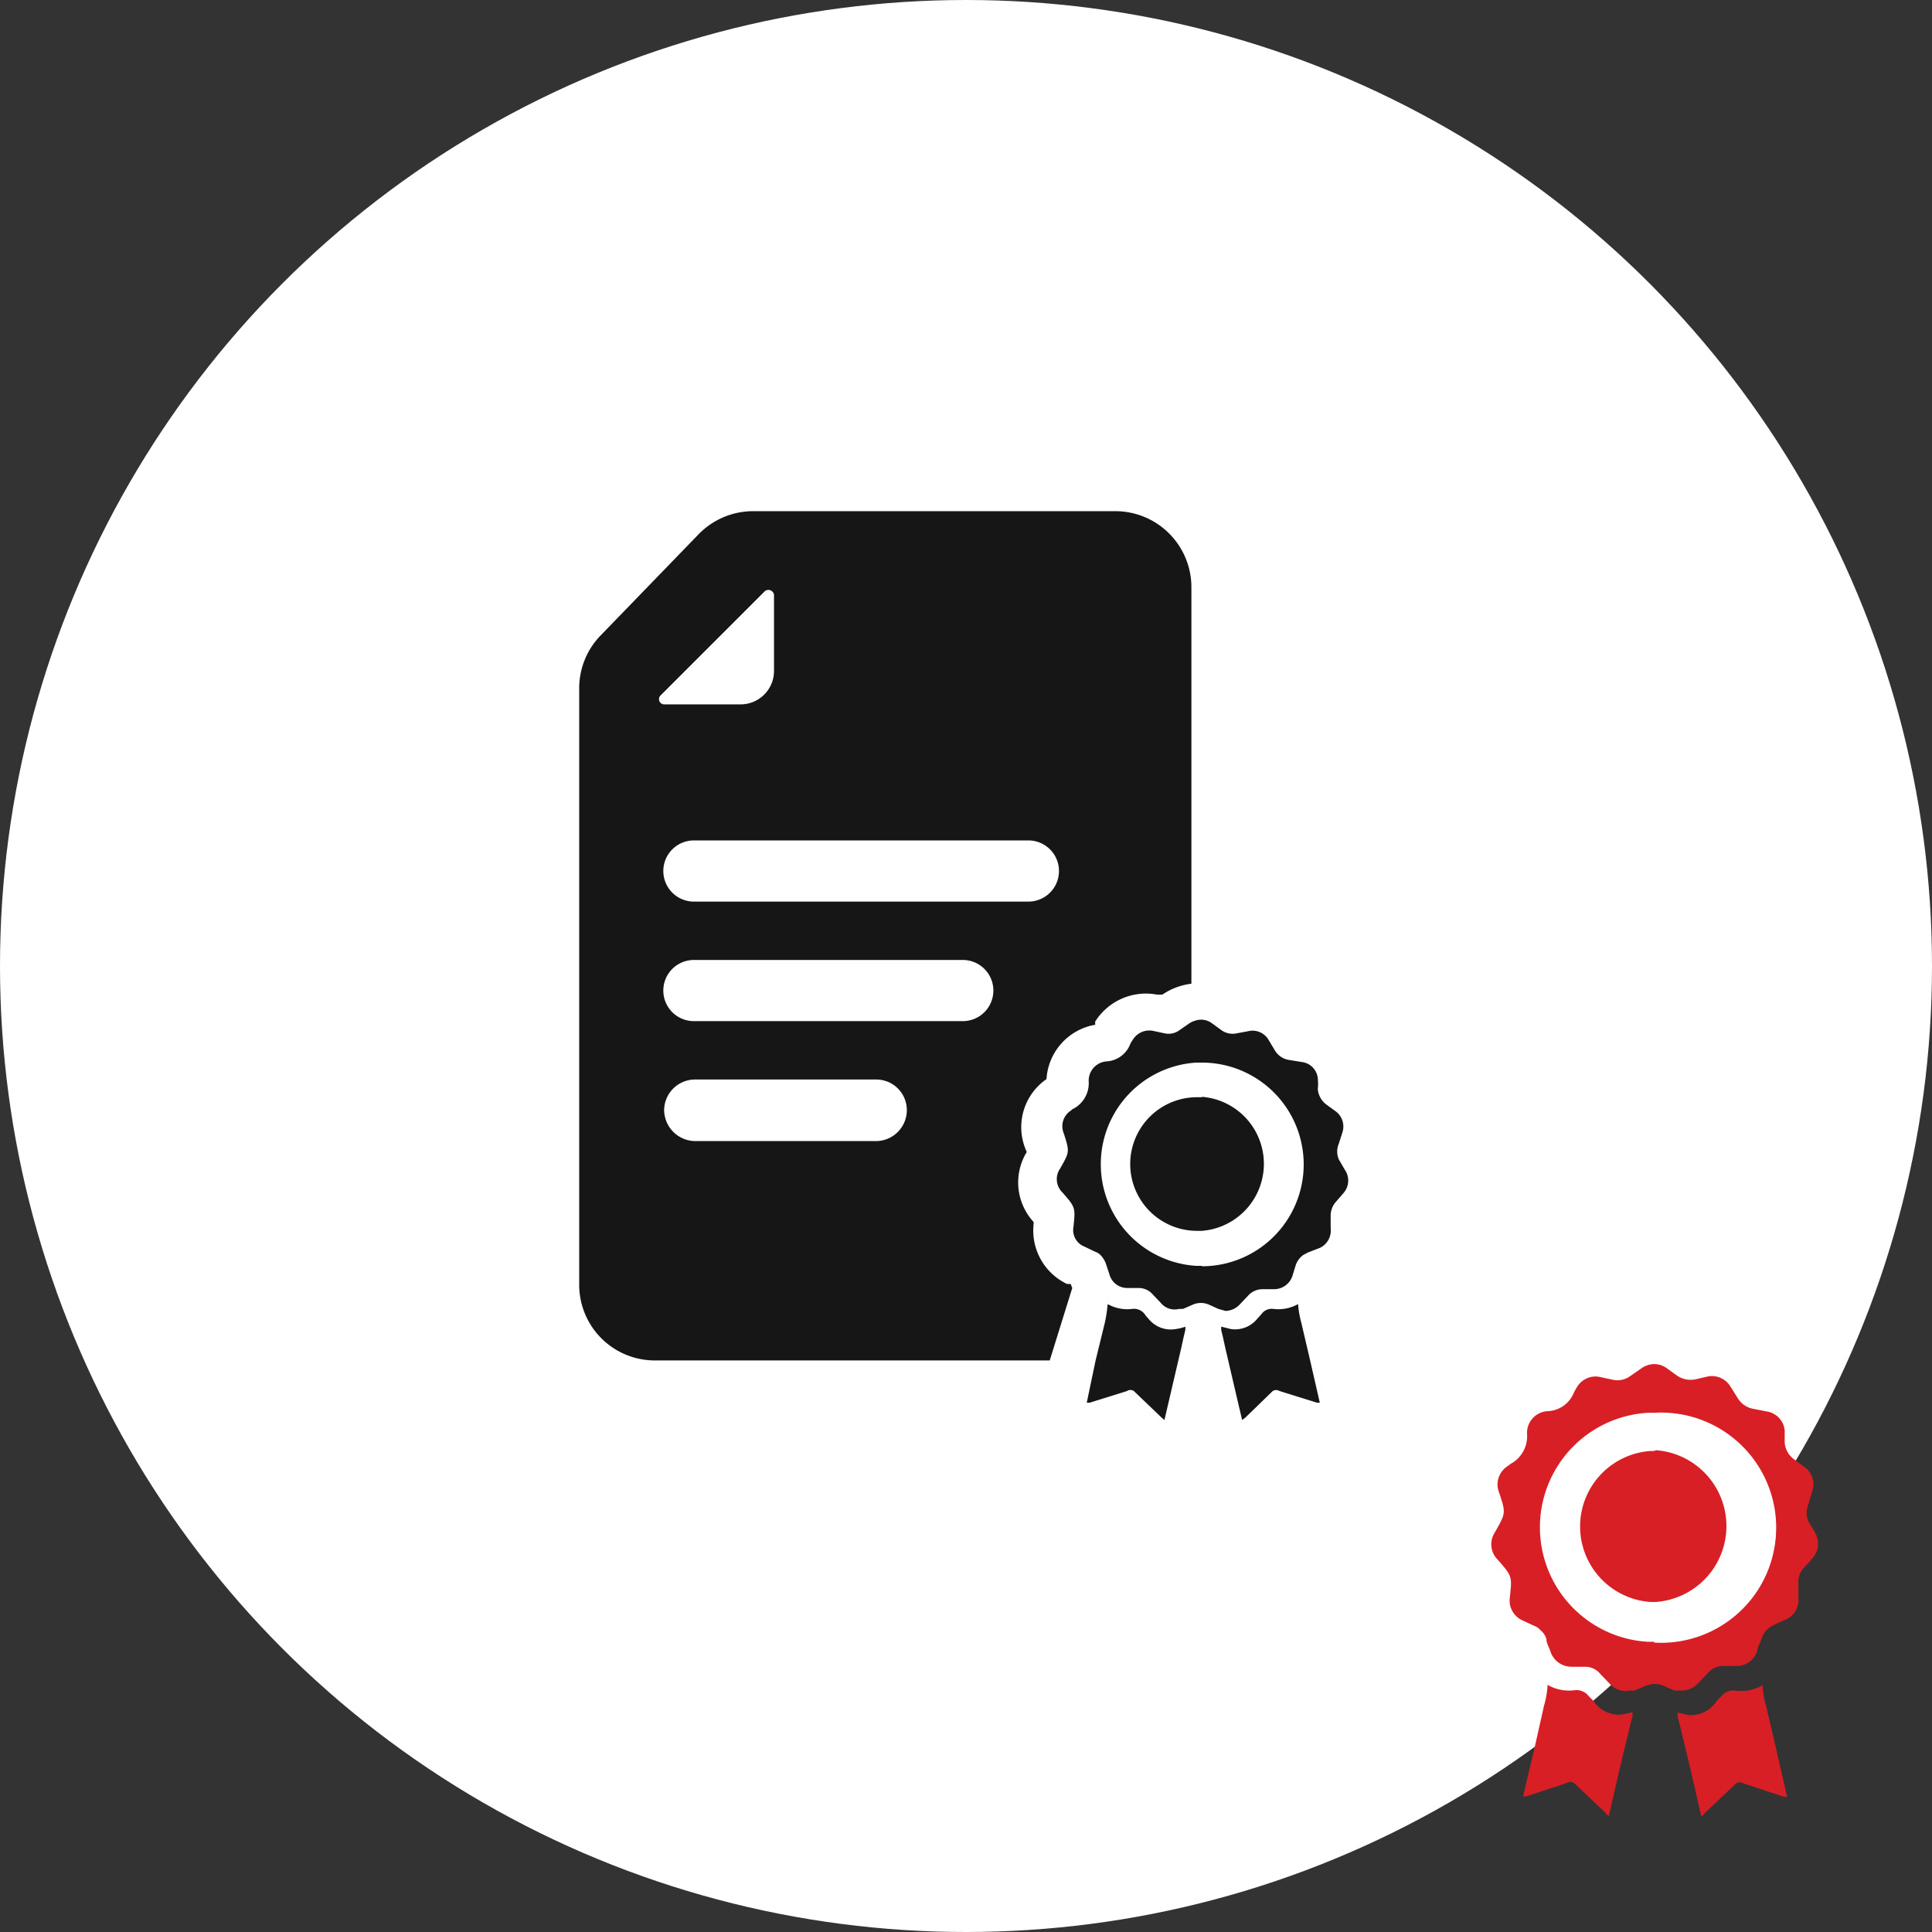 <svg xmlns="http://www.w3.org/2000/svg" viewBox="0 0 48 48"><rect x="0" y="0" width="48" height="48" fill="#333333" stroke="none"/><defs><style>.cls-1{fill:#fff;}.cls-2{fill:#161616;}.cls-3{fill:#d81f26;}</style></defs><g id="Capa_2" data-name="Capa 2"><g id="Capa_1-2" data-name="Capa 1"><circle class="cls-1" cx="24" cy="24" r="24"/><path class="cls-2" d="M26.6,31.9l-.09,0a1.47,1.47,0,0,1-.83-1.49v-.05l0,0a1.45,1.45,0,0,1-.17-1.74v0h0l0,0A1.45,1.45,0,0,1,26,26.81h0l0,0a1.46,1.46,0,0,1,1.21-1.35h0a.56.56,0,0,1,0-.08h0a1.49,1.49,0,0,1,1.53-.67l.09,0,.05,0a1.63,1.63,0,0,1,.72-.27V14.59a1.89,1.89,0,0,0-1.89-1.89h-9a1.89,1.89,0,0,0-1.35.57l-2.44,2.52a1.88,1.88,0,0,0-.53,1.31V31.92a1.88,1.88,0,0,0,1.88,1.88h9.81L26.64,32l0,0Zm-.29-10.26h0a.76.76,0,0,1-.76.76H17.24a.76.76,0,0,1-.76-.76h0a.76.76,0,0,1,.76-.76h8.31A.76.76,0,0,1,26.31,21.64Zm-9.89-4.37L19,14.69a.14.14,0,0,1,.23.09v1.9a.83.83,0,0,1-.83.82H16.51A.13.13,0,0,1,16.42,17.27Zm6.11,10.31a.77.77,0,0,1-.76.77h-4.5a.78.78,0,0,1-.77-.77h0a.77.77,0,0,1,.77-.76h4.5a.76.76,0,0,1,.76.76Zm1.39-2.21H17.24a.76.76,0,0,1,0-1.52h6.68a.76.76,0,1,1,0,1.52Z"/><path class="cls-2" d="M33.41,29.06l-.15-.26a.5.5,0,0,1,0-.38l.09-.28a.47.47,0,0,0-.18-.54l-.22-.16a.54.54,0,0,1-.21-.38,1.24,1.24,0,0,0,0-.27.45.45,0,0,0-.37-.4L32,26.33a.5.5,0,0,1-.33-.24l-.15-.25a.46.46,0,0,0-.51-.22l-.27.05a.48.48,0,0,1-.4-.08l-.22-.16a.45.45,0,0,0-.43-.07.51.51,0,0,0-.15.07l-.23.16a.46.46,0,0,1-.39.08l-.28-.06a.48.48,0,0,0-.5.23.53.53,0,0,0-.06.1.67.67,0,0,1-.59.43h0a.48.48,0,0,0-.44.52.72.72,0,0,1-.37.65.18.18,0,0,0-.07.05.46.46,0,0,0-.18.57c.15.47.14.46-.09.87a.46.46,0,0,0,.06.6c.32.37.32.37.27.85a.44.44,0,0,0,.27.49l.27.13a.35.35,0,0,1,.12.07.6.6,0,0,1,.14.21l.09.27A.46.46,0,0,0,28,32h.3a.46.46,0,0,1,.34.16l.2.21a.44.44,0,0,0,.45.15l.1,0,.23-.1h0a.5.5,0,0,1,.43,0l.22.1.18.05h0a.5.5,0,0,0,.35-.16l.2-.21a.48.48,0,0,1,.37-.17h.28a.48.48,0,0,0,.46-.33l.08-.26a.51.51,0,0,1,.19-.26l.11-.06L32.8,31a.48.48,0,0,0,.26-.49l0-.3a.51.51,0,0,1,.13-.35l.19-.22A.47.47,0,0,0,33.41,29.06Zm-3.55,2.39h-.14a2.53,2.53,0,0,1,0-5.05h.14a2.53,2.53,0,1,1,0,5.06Z"/><path class="cls-2" d="M28.53,32.76a.87.87,0,0,1-.09-.11.33.33,0,0,0-.31-.13,1,1,0,0,1-.61-.12,3.65,3.65,0,0,1-.07.46l-.23.94L27,34.85l.07,0,.93-.29a.15.15,0,0,1,.17,0l.69.66.07.06.42-1.8.05-.23.05-.21c0-.05,0-.08,0-.08a1.05,1.05,0,0,1-.24.06A.71.71,0,0,1,28.53,32.76Z"/><path class="cls-2" d="M29.86,27.26h-.12a1.66,1.66,0,0,0,0,3.32h.12a1.67,1.67,0,0,0,0-3.33Z"/><path class="cls-2" d="M31.24,32.76l.1-.11a.31.31,0,0,1,.3-.13,1,1,0,0,0,.61-.12,2.46,2.46,0,0,0,.08.46l.22.94.24,1.05-.07,0-.93-.29a.16.16,0,0,0-.17,0l-.68.66-.08.06-.42-1.8-.05-.23-.05-.21c0-.05,0-.08,0-.08l.24.06A.71.71,0,0,0,31.24,32.76Z"/><path class="cls-3" d="M39.59,42.26l-.11-.11a.39.39,0,0,0-.34-.16,1.06,1.06,0,0,1-.69-.13,2.27,2.27,0,0,1-.09.52l-.24,1.07-.28,1.18.08,0,1-.33a.17.17,0,0,1,.19,0l.78.74a.3.3,0,0,0,.08.08c.16-.69.31-1.36.47-2l.06-.25.06-.24s0-.1,0-.09l-.28.06A.76.76,0,0,1,39.59,42.26Z"/><path class="cls-1" d="M41.09,34.89h-.22a3.05,3.05,0,0,0,0,6.09h.22a3.05,3.05,0,1,0,0-6.1Z"/><path class="cls-3" d="M42.65,42.26l.11-.11A.39.39,0,0,1,43.1,42a1.06,1.06,0,0,0,.69-.13,2.27,2.27,0,0,0,.09.52l.25,1.07.27,1.18-.08,0-1-.33a.17.17,0,0,0-.19,0l-.78.74a.3.3,0,0,1-.08.08c-.16-.69-.31-1.36-.47-2l-.06-.25-.06-.24s0-.1,0-.09l.27.06A.76.76,0,0,0,42.65,42.26Z"/><path class="cls-3" d="M45.1,38.09c-.05-.1-.11-.19-.17-.29a.54.54,0,0,1,0-.43l.09-.31a.52.52,0,0,0-.2-.62l-.24-.18a.56.56,0,0,1-.24-.42l0-.31a.53.53,0,0,0-.43-.46L43.55,35a.57.57,0,0,1-.38-.27L43,34.46a.54.54,0,0,0-.58-.26l-.3.07a.6.6,0,0,1-.45-.09L41.42,34a.52.52,0,0,0-.49-.08.56.56,0,0,0-.17.09l-.26.18a.54.54,0,0,1-.43.09l-.32-.07a.54.54,0,0,0-.57.25l-.07.12a.73.73,0,0,1-.66.48h0a.54.54,0,0,0-.51.58.78.78,0,0,1-.41.73l-.08.06a.54.54,0,0,0-.21.64c.18.53.17.52-.1,1a.54.54,0,0,0,.07.68c.36.41.36.41.3.95a.54.54,0,0,0,.32.56l.3.14a.3.3,0,0,1,.13.09.46.46,0,0,1,.16.23c0,.11.07.21.1.31a.55.55,0,0,0,.52.38h.34a.48.48,0,0,1,.38.18l.23.24a.53.53,0,0,0,.51.17l.11,0,.26-.11,0,0a.58.58,0,0,1,.48,0l.25.11.2,0h0a.55.55,0,0,0,.39-.18l.23-.24a.5.5,0,0,1,.41-.19h.32a.53.53,0,0,0,.51-.38c0-.09.07-.19.1-.28a.55.55,0,0,1,.21-.3l.12-.07.29-.13a.53.53,0,0,0,.3-.54c0-.12,0-.23,0-.35a.51.51,0,0,1,.14-.39c.07-.08.15-.16.22-.25A.53.53,0,0,0,45.1,38.09Zm-4,2.7h-.16a2.85,2.85,0,0,1,0-5.69h.16a2.86,2.86,0,1,1,0,5.71Z"/><path class="cls-3" d="M41.09,36.05H41a1.88,1.88,0,0,0,0,3.75h.14a1.89,1.89,0,0,0,0-3.77Z"/></g></g></svg>